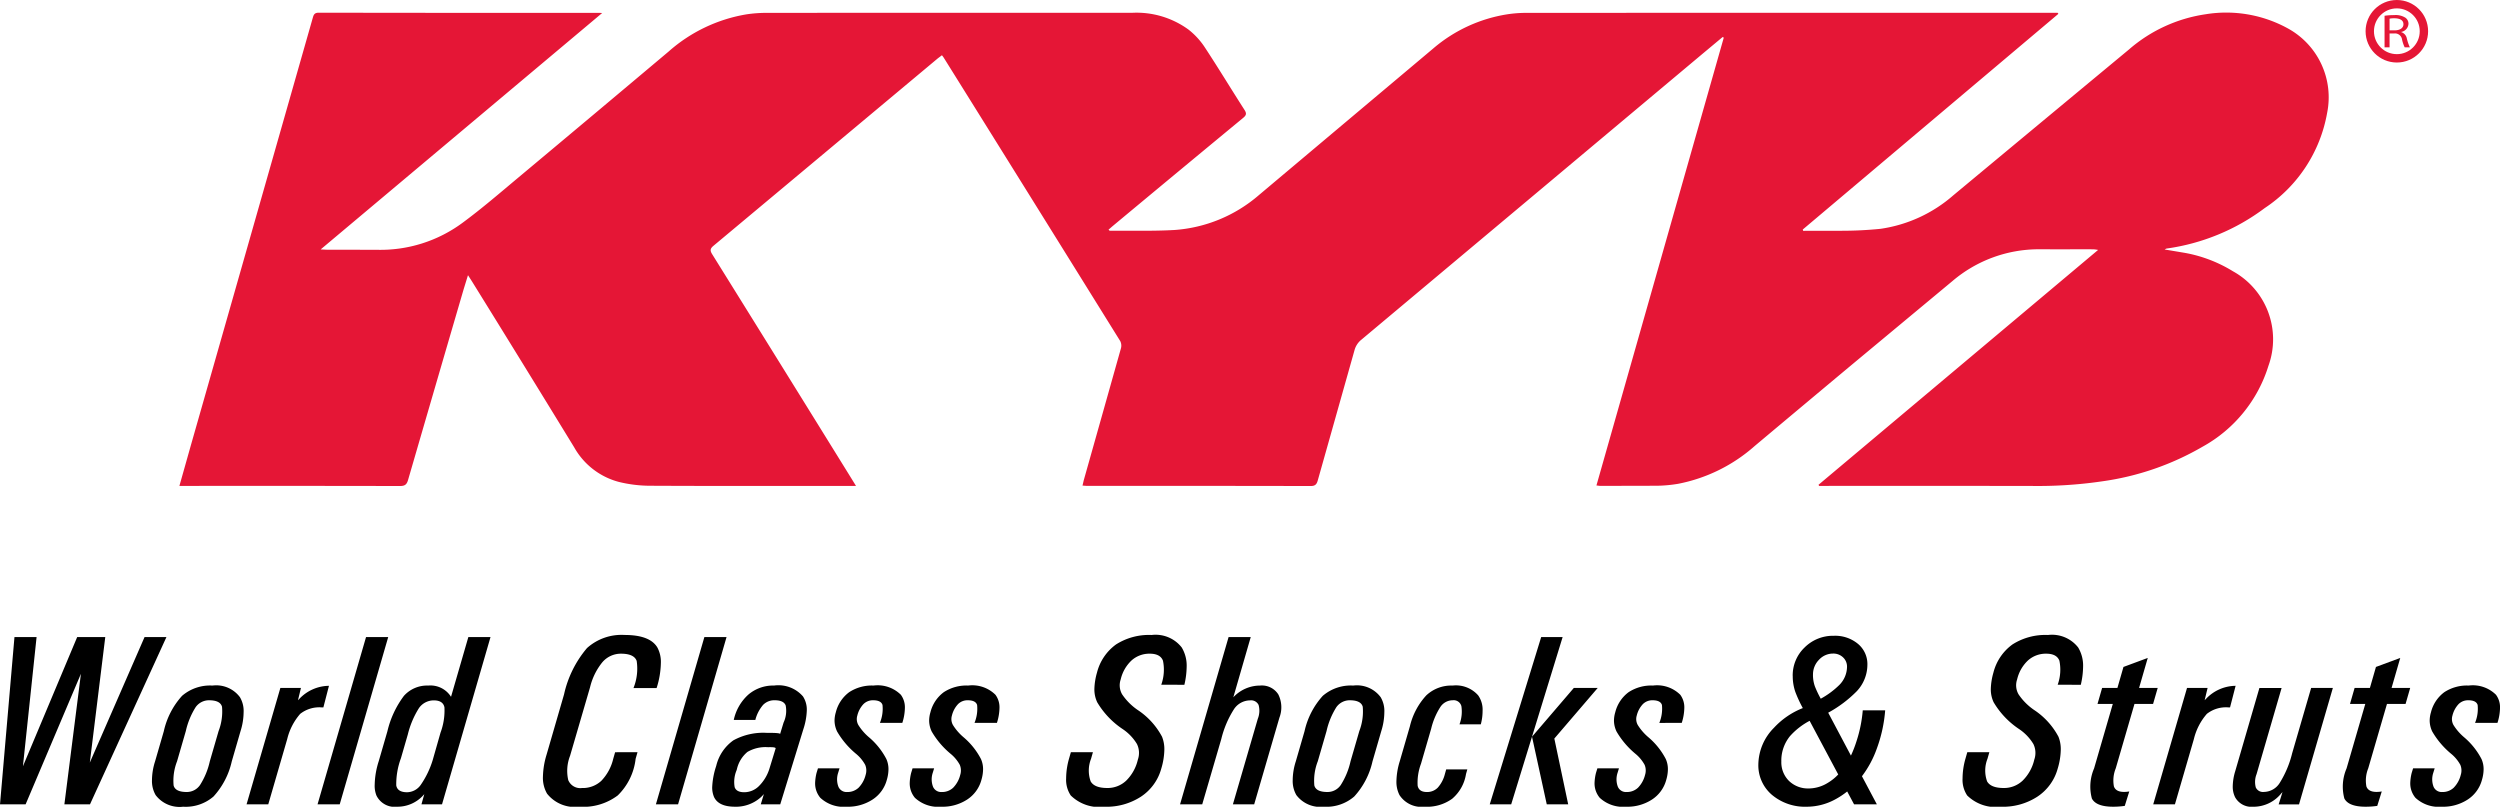 <svg xmlns="http://www.w3.org/2000/svg" xmlns:xlink="http://www.w3.org/1999/xlink" viewBox="0 0 149.315 48.182" xmlns:v="https://vecta.io/nano"><path d="M107.698 13.787l2.217-.004a23.291 23.291 0 0 0 2.405-.117 8.436 8.436 0 0 0 4.347-2.003q5.241-4.356 10.487-8.707a8.947 8.947 0 0 1 4.577-2.104 7.633 7.633 0 0 1 4.937.858 4.69 4.69 0 0 1 2.322 5.034 8.601 8.601 0 0 1-3.727 5.683 12.656 12.656 0 0 1-5.87 2.419.586.586 0 0 0-.105.055l1.204.202a8.268 8.268 0 0 1 2.876 1.101 4.642 4.642 0 0 1 2.117 5.644 8.321 8.321 0 0 1-3.936 4.833 16.417 16.417 0 0 1-5.996 2.067 26.453 26.453 0 0 1-4.278.275q-6.128-.007-12.256-.002h-.372l-.035-.066 16.699-14.028a2.511 2.511 0 0 0-.279-.037c-1.097-.002-2.194.003-3.291-.002a7.954 7.954 0 0 0-5.125 1.895l-6.023 5.008q-2.898 2.42-5.791 4.846a9.665 9.665 0 0 1-4.576 2.259 8.253 8.253 0 0 1-1.276.116l-3.354.008c-.071 0-.143-.014-.247-.025q3.808-13.391 7.606-26.748l-.068-.036q-.597.499-1.195.997-10.194 8.545-20.39 17.087a1.201 1.201 0 0 0-.407.637l-2.19 7.762c-.065.233-.155.335-.422.334q-6.661-.014-13.322-.008c-.092 0-.185-.01-.307-.018l.073-.314q1.113-3.941 2.222-7.883a.603.603 0 0 0-.041-.432q-5.263-8.47-10.543-16.929c-.027-.043-.06-.083-.106-.145l-.248.187q-6.695 5.597-13.393 11.19c-.202.169-.223.281-.082.508q4.186 6.724 8.356 13.459l.233.379h-.388c-3.971 0-7.941.01-11.912-.01a7.859 7.859 0 0 1-1.856-.227 4.321 4.321 0 0 1-2.676-2.07q-3.032-4.954-6.092-9.889c-.07-.113-.144-.225-.25-.39l-.255.826q-1.667 5.701-3.324 11.405c-.085.294-.21.362-.494.361q-6.395-.013-12.789-.006h-.374l.7-2.48q3.627-12.716 7.254-25.433c.056-.195.084-.351.369-.35q8.354.015 16.708.008c.042 0 .083.004.22.01L19.152 14.897c.202.009.31.018.418.018l2.915.004a8.245 8.245 0 0 0 5.161-1.627c1.141-.842 2.218-1.773 3.307-2.683q4.496-3.757 8.98-7.53A9.325 9.325 0 0 1 44.59.856a8.153 8.153 0 0 1 1.185-.088Q56.684.761 67.592.766a5.269 5.269 0 0 1 3.388.998 4.446 4.446 0 0 1 .952 1.024c.821 1.246 1.593 2.524 2.399 3.78.143.222.096.325-.09.479q-3.889 3.213-7.767 6.44c-.087.073-.172.149-.267.232.037.029.058.062.08.062 1.284-.009 2.572.029 3.853-.044a8.628 8.628 0 0 0 5.041-2.078l6.282-5.284 4.173-3.509A8.922 8.922 0 0 1 90.021.855a7.518 7.518 0 0 1 1.091-.086q15.799-.007 31.597-.004h.187l.043.062-15.268 12.882z" fill="#e51636"/><path d="M0 48.041l.864-9.99h1.321l-.815 7.71h.002l3.237-7.71h1.678l-.923 7.498h-.001l3.27-7.498H9.94l-4.566 9.99H3.845l.988-7.795h-.001l-3.303 7.795H0zm9.296-.553a1.687 1.687 0 0 1-.219-.892 3.731 3.731 0 0 1 .184-1.119l.523-1.805a4.634 4.634 0 0 1 1.091-2.114 2.568 2.568 0 0 1 1.819-.612 1.764 1.764 0 0 1 1.636.694 1.617 1.617 0 0 1 .22.899 3.838 3.838 0 0 1-.185 1.133l-.523 1.805a4.584 4.584 0 0 1-1.091 2.096 2.536 2.536 0 0 1-1.812.609 1.794 1.794 0 0 1-1.643-.694zm2.649-.598a4.425 4.425 0 0 0 .586-1.42l.524-1.805a3.242 3.242 0 0 0 .205-1.455q-.107-.386-.779-.386a.975.975 0 0 0-.799.417 4.552 4.552 0 0 0-.584 1.423l-.523 1.805a3.181 3.181 0 0 0-.205 1.448q.105.386.781.386a.954.954 0 0 0 .794-.414z"/><use xlink:href="#B"/><path d="M21.862 38.05h1.324l-2.896 9.99h-1.324zm1.878 10.132a1.213 1.213 0 0 1-1.255-.666 1.573 1.573 0 0 1-.106-.651 4.891 4.891 0 0 1 .241-1.402l.517-1.784a5.694 5.694 0 0 1 .987-2.117 1.855 1.855 0 0 1 1.455-.616 1.449 1.449 0 0 1 1.359.672l1.034-3.568h1.324L26.4 48.04h-1.228l.169-.609-.063.071a2.078 2.078 0 0 1-1.538.68zm2.168-6.351a1.076 1.076 0 0 0-.885.46 5.315 5.315 0 0 0-.665 1.572l-.412 1.423a4.464 4.464 0 0 0-.279 1.625c.049.271.266.407.648.407a1.019 1.019 0 0 0 .811-.436 5.36 5.36 0 0 0 .719-1.49l.466-1.635a3.781 3.781 0 0 0 .234-1.512c-.057-.276-.27-.414-.637-.414zm12.168 3.094l-.113.396a3.616 3.616 0 0 1-1.069 2.188 3.417 3.417 0 0 1-2.294.673 2.114 2.114 0 0 1-1.926-.779 1.883 1.883 0 0 1-.247-1.012 4.839 4.839 0 0 1 .219-1.324l1.041-3.59a6.415 6.415 0 0 1 1.373-2.771 3.078 3.078 0 0 1 2.245-.782q1.507 0 1.954.743a1.811 1.811 0 0 1 .212.928 5.177 5.177 0 0 1-.255 1.501h-1.381a3.097 3.097 0 0 0 .191-1.622q-.155-.432-.941-.432a1.455 1.455 0 0 0-1.102.503 3.757 3.757 0 0 0-.741 1.501l-1.196 4.1a2.47 2.47 0 0 0-.106 1.448.776.776 0 0 0 .823.471 1.615 1.615 0 0 0 1.15-.428 2.845 2.845 0 0 0 .712-1.313l.113-.396zm3.993-6.875h1.324l-2.895 9.99h-1.324zm1.828 10.132q-.971 0-1.248-.573a1.477 1.477 0 0 1-.113-.588 4.638 4.638 0 0 1 .226-1.232l.021-.071a2.608 2.608 0 0 1 1.02-1.501 3.715 3.715 0 0 1 2.003-.446c.537-.004.8.019.785.071l.207-.68a1.668 1.668 0 0 0 .127-1.03c-.08-.206-.299-.308-.658-.308a.931.931 0 0 0-.69.276 2.212 2.212 0 0 0-.464.899h-1.288a2.828 2.828 0 0 1 .878-1.519 2.284 2.284 0 0 1 1.529-.535 1.939 1.939 0 0 1 1.728.651 1.449 1.449 0 0 1 .227.835 3.994 3.994 0 0 1-.205 1.119L46.6 48.041h-1.162l.185-.616a1.894 1.894 0 0 1-.213.22 2.235 2.235 0 0 1-1.512.538zm2.427-3.477q.029-.092-.453-.078a2.144 2.144 0 0 0-1.23.283 1.883 1.883 0 0 0-.628 1.027l-.021.07a1.798 1.798 0 0 0-.113 1.009q.105.301.574.301a1.247 1.247 0 0 0 .861-.354 2.519 2.519 0 0 0 .628-1.013zm6.229-1.529a2.228 2.228 0 0 0 .156-1.069c-.057-.189-.245-.283-.563-.283a.796.796 0 0 0-.573.227 1.521 1.521 0 0 0-.369.687.722.722 0 0 0 .063.566 3.125 3.125 0 0 0 .616.715 4.305 4.305 0 0 1 1.057 1.317 1.481 1.481 0 0 1 .125.616 2.305 2.305 0 0 1-.1.63 2.021 2.021 0 0 1-.856 1.175 2.694 2.694 0 0 1-1.542.425 2.041 2.041 0 0 1-1.571-.531 1.337 1.337 0 0 1-.312-.885 2.853 2.853 0 0 1 .085-.602l.085-.276h1.288l-.085.276a1.243 1.243 0 0 0 .019.825.525.525 0 0 0 .521.315.96.96 0 0 0 .68-.255 1.659 1.659 0 0 0 .423-.765.877.877 0 0 0-.025-.602 2.253 2.253 0 0 0-.547-.659 4.974 4.974 0 0 1-1.13-1.331 1.546 1.546 0 0 1-.154-.644 1.787 1.787 0 0 1 .078-.51 2.126 2.126 0 0 1 .797-1.197 2.473 2.473 0 0 1 1.456-.396 1.967 1.967 0 0 1 1.63.552 1.261 1.261 0 0 1 .24.793 3.073 3.073 0 0 1-.153.885zm5.65 0a2.228 2.228 0 0 0 .156-1.069c-.057-.189-.245-.283-.563-.283a.796.796 0 0 0-.573.227 1.521 1.521 0 0 0-.369.687.722.722 0 0 0 .063.566 3.125 3.125 0 0 0 .616.715 4.305 4.305 0 0 1 1.057 1.317 1.481 1.481 0 0 1 .125.616 2.305 2.305 0 0 1-.1.63 2.021 2.021 0 0 1-.856 1.175 2.694 2.694 0 0 1-1.542.425 2.041 2.041 0 0 1-1.571-.531 1.337 1.337 0 0 1-.312-.885 2.852 2.852 0 0 1 .085-.602l.085-.276h1.288l-.085.276a1.243 1.243 0 0 0 .019.825.525.525 0 0 0 .521.315.96.96 0 0 0 .68-.255 1.659 1.659 0 0 0 .423-.765.877.877 0 0 0-.025-.602 2.253 2.253 0 0 0-.547-.659 4.974 4.974 0 0 1-1.13-1.331 1.546 1.546 0 0 1-.154-.644 1.787 1.787 0 0 1 .078-.51 2.126 2.126 0 0 1 .797-1.197 2.473 2.473 0 0 1 1.456-.396 1.967 1.967 0 0 1 1.63.552 1.261 1.261 0 0 1 .24.793 3.074 3.074 0 0 1-.153.885zm11.154-2.279a2.655 2.655 0 0 0 .102-1.437q-.161-.417-.783-.418a1.589 1.589 0 0 0-1.089.4 2.25 2.25 0 0 0-.652 1.136 1.081 1.081 0 0 0 .085.892 3.512 3.512 0 0 0 .921.928 4.37 4.37 0 0 1 1.464 1.607 2.004 2.004 0 0 1 .137.765 4.152 4.152 0 0 1-.185 1.14 2.932 2.932 0 0 1-1.212 1.671 3.766 3.766 0 0 1-2.167.602 2.439 2.439 0 0 1-2.026-.673 1.682 1.682 0 0 1-.276-1.02 4.369 4.369 0 0 1 .17-1.168l.113-.396h1.317l-.113.396a1.917 1.917 0 0 0-.021 1.349q.227.393.99.393a1.609 1.609 0 0 0 1.131-.439 2.567 2.567 0 0 0 .696-1.253 1.215 1.215 0 0 0-.053-.935 2.839 2.839 0 0 0-.842-.885 4.971 4.971 0 0 1-1.531-1.607 1.798 1.798 0 0 1-.17-.8 3.89 3.89 0 0 1 .155-.97 2.97 2.97 0 0 1 1.143-1.688 3.665 3.665 0 0 1 2.119-.562 1.981 1.981 0 0 1 1.798.743 2.096 2.096 0 0 1 .297 1.14 4.986 4.986 0 0 1-.137 1.091zm4.021-2.847h1.323l-1.04 3.597a2.184 2.184 0 0 1 1.602-.701 1.161 1.161 0 0 1 1.084.527 1.727 1.727 0 0 1 .067 1.391l-1.507 5.176h-1.271l1.488-5.112a1.287 1.287 0 0 0 .046-.825.496.496 0 0 0-.513-.272 1.162 1.162 0 0 0-.96.531 5.903 5.903 0 0 0-.754 1.777l-1.139 3.901H70.48zm4.049 9.438a1.687 1.687 0 0 1-.219-.892 3.731 3.731 0 0 1 .184-1.119l.523-1.805a4.633 4.633 0 0 1 1.091-2.114 2.568 2.568 0 0 1 1.819-.612 1.764 1.764 0 0 1 1.636.694 1.617 1.617 0 0 1 .22.899 3.838 3.838 0 0 1-.185 1.133l-.523 1.805a4.584 4.584 0 0 1-1.091 2.096 2.536 2.536 0 0 1-1.812.609 1.794 1.794 0 0 1-1.643-.694zm2.649-.598a4.425 4.425 0 0 0 .586-1.42l.524-1.805a3.242 3.242 0 0 0 .205-1.455q-.107-.386-.779-.386a.975.975 0 0 0-.799.417 4.552 4.552 0 0 0-.584 1.423l-.523 1.805a3.181 3.181 0 0 0-.205 1.448q.105.386.781.386a.954.954 0 0 0 .794-.414zm7.561-.938l-.078.276a2.433 2.433 0 0 1-.828 1.479 2.565 2.565 0 0 1-1.643.475 1.567 1.567 0 0 1-1.501-.694 1.726 1.726 0 0 1-.184-.829 4.305 4.305 0 0 1 .198-1.189l.608-2.096a4.116 4.116 0 0 1 .98-1.844 2.182 2.182 0 0 1 1.568-.584 1.768 1.768 0 0 1 1.529.587 1.484 1.484 0 0 1 .263.928 3.084 3.084 0 0 1-.106.8H87.17a2.175 2.175 0 0 0 .113-1.086.474.474 0 0 0-.518-.351.885.885 0 0 0-.725.382 4.18 4.18 0 0 0-.562 1.317l-.609 2.096a3.198 3.198 0 0 0-.198 1.313c.053.248.235.372.551.372a.881.881 0 0 0 .651-.262 1.922 1.922 0 0 0 .425-.814l.078-.276zm2.62 2.089h-1.281l3.072-9.99h1.281zm1.245-4.036h-.004l2.5-2.917h1.427l-2.591 3.023.828 3.93h-1.28zm7.603-.829a2.228 2.228 0 0 0 .156-1.069c-.057-.189-.245-.283-.563-.283a.796.796 0 0 0-.573.227 1.521 1.521 0 0 0-.369.687.722.722 0 0 0 .063.566 3.125 3.125 0 0 0 .616.715 4.305 4.305 0 0 1 1.057 1.317 1.481 1.481 0 0 1 .125.616 2.305 2.305 0 0 1-.1.63 2.021 2.021 0 0 1-.856 1.175 2.694 2.694 0 0 1-1.542.425 2.041 2.041 0 0 1-1.571-.531 1.337 1.337 0 0 1-.312-.885 2.852 2.852 0 0 1 .085-.602l.085-.276h1.288l-.085.276a1.242 1.242 0 0 0 .019.825.525.525 0 0 0 .521.315.96.96 0 0 0 .68-.255 1.659 1.659 0 0 0 .423-.765.876.876 0 0 0-.025-.602 2.253 2.253 0 0 0-.547-.659 4.974 4.974 0 0 1-1.13-1.331 1.546 1.546 0 0 1-.154-.644 1.788 1.788 0 0 1 .078-.51 2.126 2.126 0 0 1 .797-1.197 2.473 2.473 0 0 1 1.456-.396 1.967 1.967 0 0 1 1.63.552 1.261 1.261 0 0 1 .24.793 3.073 3.073 0 0 1-.153.885zm7.966-2.796a2.301 2.301 0 0 1 .712-1.71 2.399 2.399 0 0 1 1.745-.697 2.126 2.126 0 0 1 1.444.485 1.57 1.57 0 0 1 .56 1.242 2.318 2.318 0 0 1-.63 1.579 7.296 7.296 0 0 1-1.711 1.288l1.358 2.562a7.052 7.052 0 0 0 .332-.856 8.042 8.042 0 0 0 .374-1.846h1.339a8.486 8.486 0 0 1-.495 2.271 6.136 6.136 0 0 1-.892 1.663l.891 1.68h-1.361l-.411-.77a4.672 4.672 0 0 1-.736.484 3.557 3.557 0 0 1-1.67.427 3.066 3.066 0 0 1-2.088-.708 2.312 2.312 0 0 1-.813-1.827 3.166 3.166 0 0 1 .935-2.181 4.66 4.66 0 0 1 1.721-1.175 7.594 7.594 0 0 1-.446-.963 2.866 2.866 0 0 1-.156-.949zm.963 6.712a2.199 2.199 0 0 0 1.141-.34 2.896 2.896 0 0 0 .615-.496l-1.708-3.204a4.182 4.182 0 0 0-1.167.907 2.311 2.311 0 0 0-.523 1.524 1.563 1.563 0 0 0 .461 1.162 1.628 1.628 0 0 0 1.182.446zm.248-6.805a2.044 2.044 0 0 0 .114.708 6.32 6.32 0 0 0 .35.736 4.977 4.977 0 0 0 1.103-.814 1.559 1.559 0 0 0 .466-1.089.749.749 0 0 0-.237-.566.832.832 0 0 0-.598-.227 1.134 1.134 0 0 0-.843.375 1.237 1.237 0 0 0-.354.877zm14.615.61a2.655 2.655 0 0 0 .102-1.437q-.161-.417-.783-.418a1.589 1.589 0 0 0-1.089.4 2.25 2.25 0 0 0-.652 1.136 1.081 1.081 0 0 0 .085.892 3.512 3.512 0 0 0 .921.928 4.37 4.37 0 0 1 1.464 1.607 2.004 2.004 0 0 1 .137.765 4.151 4.151 0 0 1-.185 1.14 2.932 2.932 0 0 1-1.212 1.671 3.766 3.766 0 0 1-2.167.602 2.439 2.439 0 0 1-2.026-.673 1.682 1.682 0 0 1-.276-1.02 4.369 4.369 0 0 1 .17-1.168l.113-.396h1.317l-.113.396a1.917 1.917 0 0 0-.021 1.349q.227.393.99.393a1.609 1.609 0 0 0 1.131-.439 2.567 2.567 0 0 0 .696-1.253 1.215 1.215 0 0 0-.053-.935 2.839 2.839 0 0 0-.842-.885 4.971 4.971 0 0 1-1.531-1.607 1.798 1.798 0 0 1-.17-.8 3.89 3.89 0 0 1 .155-.97 2.97 2.97 0 0 1 1.143-1.688 3.665 3.665 0 0 1 2.119-.562 1.981 1.981 0 0 1 1.798.743 2.096 2.096 0 0 1 .297 1.14 4.986 4.986 0 0 1-.137 1.091zm4.007 7.235a4.626 4.626 0 0 1-.687.05q-1.027 0-1.278-.492a2.746 2.746 0 0 1 .132-1.795l1.118-3.852h-.913l.275-.956h.914l.361-1.253 1.451-.538-.518 1.791h1.112l-.276.956h-1.111l-1.119 3.847a1.935 1.935 0 0 0-.109 1.082c.078.217.279.326.605.326a1.776 1.776 0 0 0 .312-.028z"/><use xlink:href="#B" x="113.877"/><path d="M134.776 46.235a1.271 1.271 0 0 0-.046.797.473.473 0 0 0 .492.266 1.13 1.13 0 0 0 .932-.531 6.054 6.054 0 0 0 .747-1.777l1.134-3.901h1.297l-2.021 6.953h-1.216l.229-.736-.077.085a2.13 2.13 0 0 1-1.655.793 1.125 1.125 0 0 1-1.097-.566 1.422 1.422 0 0 1-.142-.658 3.226 3.226 0 0 1 .148-.899l1.444-4.97h1.326zm7.208 1.897a4.626 4.626 0 0 1-.687.05q-1.027 0-1.278-.492a2.746 2.746 0 0 1 .132-1.795l1.118-3.852h-.913l.275-.956h.914l.361-1.253 1.451-.538-.518 1.791h1.112l-.276.956h-1.111l-1.119 3.847a1.936 1.936 0 0 0-.109 1.082c.078.217.279.326.605.326a1.777 1.777 0 0 0 .312-.028zm5.84-4.956a2.228 2.228 0 0 0 .156-1.069c-.057-.189-.245-.283-.563-.283a.796.796 0 0 0-.573.227 1.521 1.521 0 0 0-.369.687.722.722 0 0 0 .063.566 3.125 3.125 0 0 0 .616.715 4.305 4.305 0 0 1 1.057 1.317 1.481 1.481 0 0 1 .125.616 2.305 2.305 0 0 1-.1.63 2.021 2.021 0 0 1-.856 1.175 2.694 2.694 0 0 1-1.542.425 2.041 2.041 0 0 1-1.571-.531 1.337 1.337 0 0 1-.312-.885 2.852 2.852 0 0 1 .085-.602l.085-.276h1.288l-.085.276a1.243 1.243 0 0 0 .019.825.525.525 0 0 0 .521.315.96.96 0 0 0 .68-.255 1.659 1.659 0 0 0 .423-.765.876.876 0 0 0-.025-.602 2.253 2.253 0 0 0-.547-.659 4.974 4.974 0 0 1-1.13-1.331 1.546 1.546 0 0 1-.154-.644 1.787 1.787 0 0 1 .078-.51 2.126 2.126 0 0 1 .797-1.197 2.473 2.473 0 0 1 1.456-.396 1.967 1.967 0 0 1 1.63.552 1.261 1.261 0 0 1 .24.793 3.073 3.073 0 0 1-.153.885z"/><circle cx="143.154" cy="1.867" r="1.617" fill="none" stroke="#e51636" stroke-width=".5"/><path d="M142.42.942a3.801 3.801 0 0 1 .575-.04 1.093 1.093 0 0 1 .671.156.437.437 0 0 1 .183.363.525.525 0 0 1-.437.487v.009a.497.497 0 0 1 .34.385 2.668 2.668 0 0 0 .179.524h-.31a2.177 2.177 0 0 1-.155-.456.423.423 0 0 0-.465-.371h-.282v.827h-.299zm.299.87h.306c.32 0 .523-.144.523-.363 0-.247-.217-.354-.533-.357a1.472 1.472 0 0 0-.296.023z" fill="#e51636"/><defs ><path id="B" d="M16.745 41.088h1.229l-.179.744h-.008l.092-.092a2.463 2.463 0 0 1 1.768-.779l-.333 1.289h-.099a1.849 1.849 0 0 0-1.285.386 3.553 3.553 0 0 0-.775 1.504l-1.133 3.901h-1.296z"/></defs></svg>